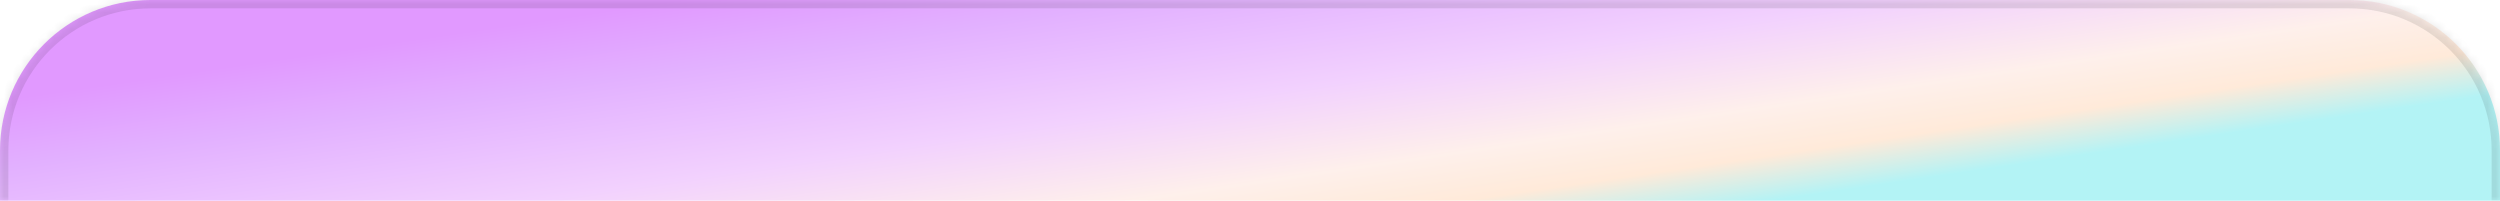 <svg xmlns="http://www.w3.org/2000/svg" width="299" height="24" viewBox="0 0 299 24" fill="none"><mask id="path-1-inside-1_383_6377" fill="white"><path d="M0 18C0 8.059 8.059 0 18 0H281C290.941 0 299 8.059 299 18V24H0V18Z"></path></mask><path d="M0 18C0 8.059 8.059 0 18 0H281C290.941 0 299 8.059 299 18V24H0V18Z" fill="url(#paint0_linear_383_6377)" fill-opacity="0.4"></path><path d="M-1 18C-1 7.507 7.507 -1 18 -1H281C291.493 -1 300 7.507 300 18H298C298 8.611 290.389 1 281 1H18C8.611 1 1 8.611 1 18H-1ZM299 24H0H299ZM-1 24V18C-1 7.507 7.507 -1 18 -1V1C8.611 1 1 8.611 1 18V24H-1ZM281 -1C291.493 -1 300 7.507 300 18V24H298V18C298 8.611 290.389 1 281 1V-1Z" fill="black" fill-opacity="0.1" mask="url(#path-1-inside-1_383_6377)"></path><defs><linearGradient id="paint0_linear_383_6377" x1="293.5" y1="12" x2="287.264" y2="-30.325" gradientUnits="userSpaceOnUse"><stop stop-color="#40E1E7"></stop><stop offset="0.125" stop-color="#FECAA0"></stop><stop offset="0.262" stop-color="#FDD9CD"></stop><stop offset="0.508" stop-color="#DE8BFD"></stop><stop offset="0.815" stop-color="#B639FF"></stop><stop offset="1" stop-color="#B400FF"></stop></linearGradient></defs></svg>